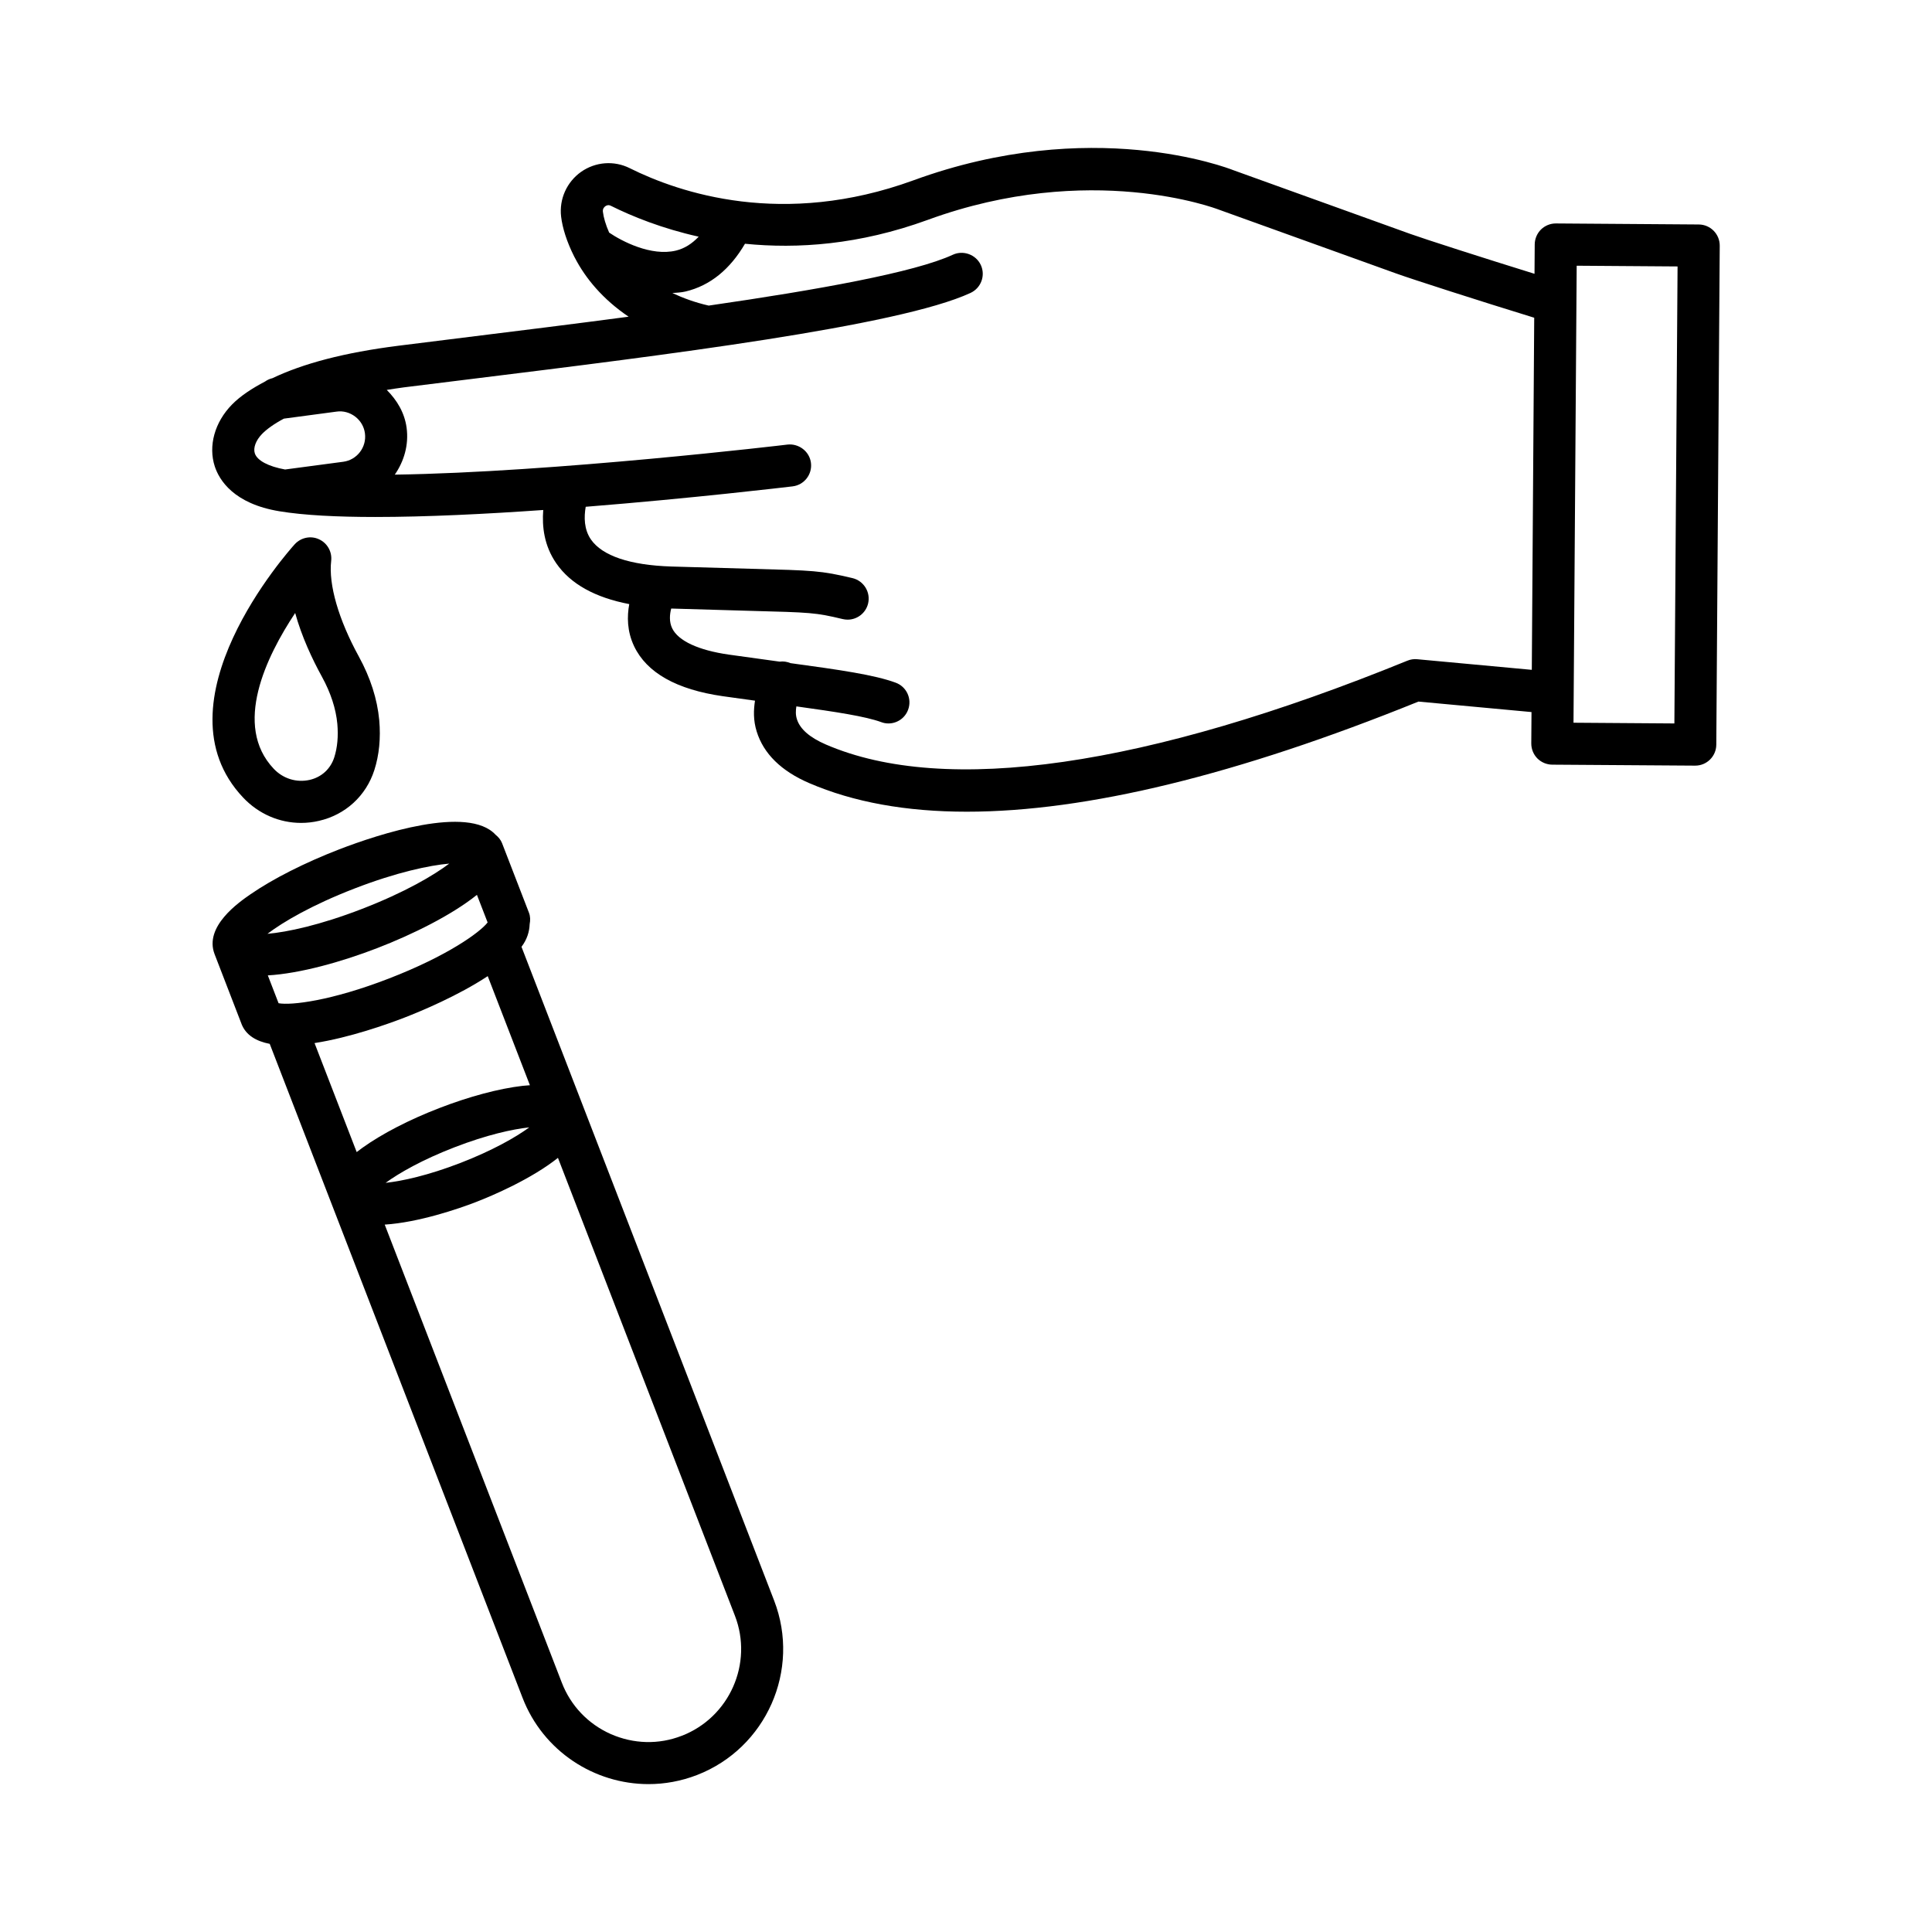 <?xml version="1.0" encoding="UTF-8"?>
<!-- The Best Svg Icon site in the world: iconSvg.co, Visit us! https://iconsvg.co -->
<svg fill="#000000" width="800px" height="800px" version="1.1" viewBox="144 144 512 512" xmlns="http://www.w3.org/2000/svg">
 <g>
  <path d="m594.21 203.49-37.875-0.273h-0.039c-1.469 0-2.871 0.586-3.918 1.605-1.047 1.047-1.645 2.465-1.66 3.934l-0.055 7.805c-13.676-4.238-29.086-9.195-32.938-10.578l-46.91-16.895c-1.523-0.598-37.617-14.531-84.758 2.707-34.543 12.586-61.941 3.375-75.195-3.238-4.121-2.055-9.047-1.688-12.855 0.98-3.809 2.691-5.852 7.238-5.305 11.879 0.352 2.973 1.508 6.691 3.477 10.586 0.07 0.133 0.133 0.266 0.211 0.395 2.773 5.332 7.328 10.898 14.199 15.531-14.512 1.926-29.086 3.734-42.281 5.363l-18.68 2.328c-14.473 1.824-25.32 4.738-33.43 8.605-0.719 0.172-1.359 0.461-1.934 0.871-3.492 1.84-6.551 3.832-8.793 6.125-4.586 4.68-6.324 10.965-4.543 16.41 1.184 3.566 4.965 9.863 17.141 11.863 6.492 1.074 15.332 1.512 25.426 1.512 13.484 0 29.191-0.777 44.469-1.852-0.336 4.402 0.215 9.438 3.465 14.148 3.789 5.477 10.301 9.062 19.332 10.793-0.598 3.234-0.613 7.156 1.281 11.152 3.348 7.035 11.25 11.496 23.512 13.254l8.531 1.184c-0.375 2.449-0.488 5.168 0.449 8.176 1.824 5.879 6.504 10.477 13.918 13.672 11.715 5.047 25.645 7.578 41.754 7.578 31.672 0 71.711-9.754 119.7-29.184l29.961 2.777-0.059 8.324c0 1.484 0.57 2.898 1.605 3.957 1.047 1.047 2.465 1.645 3.934 1.66l37.875 0.258h0.039c3.059 0 5.551-2.477 5.578-5.535l0.91-132.25c0.016-3.078-2.461-5.598-5.535-5.625zm-359.25 62.883-15.406 2.047c-4.391-0.785-7.398-2.359-8.023-4.277-0.477-1.441 0.273-3.457 1.918-5.144 1.223-1.25 3.125-2.641 5.781-4.055l13.961-1.863c1.77-0.258 3.523 0.246 4.953 1.332 1.43 1.102 2.34 2.668 2.57 4.434 0.488 3.664-2.098 7.039-5.754 7.527zm70.473-60.73c-0.918-2.078-1.48-4.008-1.66-5.535-0.094-0.805 0.367-1.254 0.652-1.457 0.301-0.215 0.816-0.449 1.469-0.109 5.629 2.801 13.543 6.016 23.266 8.18-1.777 1.871-3.758 3.141-6.027 3.688-6.574 1.574-14.312-2.469-17.699-4.766zm244.51 115.87-30.367-2.812c-0.926-0.094-1.781 0.055-2.625 0.395-69.141 28.176-122.43 35.875-154.09 22.203-4.246-1.836-6.828-4.07-7.66-6.668-0.395-1.203-0.328-2.363-0.156-3.434 10.492 1.453 18.332 2.648 22.48 4.168 0.625 0.246 1.277 0.355 1.918 0.355 2.273 0 4.41-1.402 5.223-3.66 1.062-2.883-0.41-6.082-3.305-7.144-5.625-2.07-14.676-3.379-27.863-5.176-0.934-0.383-1.906-0.539-2.875-0.398l-13.492-1.867c-8.055-1.156-13.375-3.633-14.992-6.953-0.848-1.75-0.668-3.707-0.262-5.254l20.668 0.602c16.527 0.438 17.523 0.461 24.789 2.191 0.438 0.094 0.871 0.152 1.293 0.152 2.531 0 4.816-1.727 5.43-4.285 0.707-2.996-1.145-6-4.137-6.723-8.406-1.984-10.164-2.027-27.09-2.477l-20.965-0.598c-10.91-0.355-18.27-2.828-21.266-7.168-1.852-2.691-1.848-5.949-1.383-8.66 28.371-2.266 52.793-5.172 54.824-5.41 3.059-0.367 5.238-3.141 4.871-6.207-0.367-3.074-3.238-5.195-6.207-4.871-0.777 0.105-62.07 7.371-104.08 7.969 2.43-3.519 3.738-7.836 3.133-12.406-0.535-4.031-2.594-7.367-5.266-10.047 1.496-0.227 2.891-0.465 4.516-0.672l18.652-2.312c50.137-6.191 112.52-13.906 131.54-22.719 2.801-1.305 4.016-4.613 2.723-7.402-1.305-2.801-4.68-3.973-7.402-2.723-10.094 4.684-35.797 9.301-64.707 13.484-3.66-0.836-6.801-2-9.633-3.328 1.172-0.102 2.336-0.125 3.523-0.414 6.551-1.57 11.781-5.918 15.723-12.648 13.863 1.387 30.238 0.309 48.438-6.328 43.031-15.727 76.527-2.938 77.004-2.762l47.086 16.953c4.363 1.57 21.934 7.227 36.625 11.742zm37.785 14.207-26.734-0.191 0.844-121.11 26.734 0.191z"/>
  <path d="m298.56 437.25v-0.008c0-0.004-0.004-0.004-0.004-0.004l-16.355-42.32c1.48-1.961 2.086-3.988 2.168-6.027 0.184-0.984 0.199-2.004-0.188-3.004l-7.129-18.434c-0.363-0.938-1-1.648-1.727-2.242-7.289-7.906-30.879-0.191-41.426 3.875-9.172 3.551-17.523 7.781-23.512 11.902-3.059 2.121-12.367 8.543-9.512 15.891l7.113 18.422c0.004 0.008 0 0.016 0.004 0.027 1.172 3.031 3.934 4.617 7.488 5.305l67.008 173.32c5.469 14.148 19.02 22.855 33.375 22.855 4.273 0 8.625-0.777 12.844-2.406 18.367-7.117 27.535-27.848 20.449-46.23zm-60.637-57.773c11.223-4.34 19.945-6.164 25.129-6.613-4.148 3.141-11.836 7.644-23.062 11.984-11.211 4.34-19.93 6.176-25.113 6.625 4.137-3.152 11.82-7.656 23.047-11.996zm-20.098 30.387-2.848-7.375c8.555-0.496 19.625-3.606 29.035-7.246 9.387-3.629 19.707-8.742 26.379-14.098l2.832 7.316c-2.074 2.672-10.727 8.891-26.105 14.836-15.398 5.965-25.996 7.184-29.293 6.566zm20.699 39.449-11.168-28.887c9.27-1.434 19.215-4.969 23.793-6.734 4.566-1.77 14.285-5.84 22.105-11.004l11.176 28.91c-0.672 0.059-1.484 0.109-1.934 0.16-6.312 0.734-14.148 2.828-22.094 5.902-7.934 3.059-15.145 6.789-20.301 10.477-0.414 0.297-0.973 0.711-1.578 1.176zm45.738-6.547c-3.621 2.641-9.715 6.121-18.246 9.426-8.531 3.293-15.387 4.801-19.824 5.277 3.606-2.625 9.703-6.121 18.23-9.414 8.531-3.305 15.387-4.812 19.84-5.289zm40.418 161.23c-6.121 2.394-12.789 2.191-18.816-0.449-6-2.668-10.613-7.496-12.98-13.633l-46.93-121.38c8.988-0.578 19.551-4.191 24.09-5.945 4.531-1.75 14.785-6.144 21.82-11.746l46.898 121.34c4.883 12.652-1.441 26.922-14.082 31.82z"/>
  <path d="m223.79 362.08c1.566 0 3.156-0.176 4.723-0.543 7.008-1.594 12.504-6.613 14.695-13.469 1.277-3.988 1.715-8.434 1.293-13.238-0.52-5.562-2.328-11.223-5.402-16.832-5.387-9.824-8.066-19.074-7.332-25.371 0.273-2.406-1.035-4.723-3.238-5.715-2.176-1.02-4.801-0.461-6.434 1.332-1.535 1.699-37.453 41.945-13.672 67.113 4.117 4.359 9.625 6.723 15.367 6.723zm-1.566-55.629c1.727 6.258 4.516 12.203 7.102 16.91 2.328 4.246 3.699 8.461 4.07 12.477 0.285 3.293 0.016 6.269-0.805 8.844-0.992 3.09-3.375 5.277-6.543 6-3.512 0.777-7.047-0.34-9.523-2.965-10.828-11.457-1.984-29.715 5.699-41.266z"/>
 </g>
</svg>